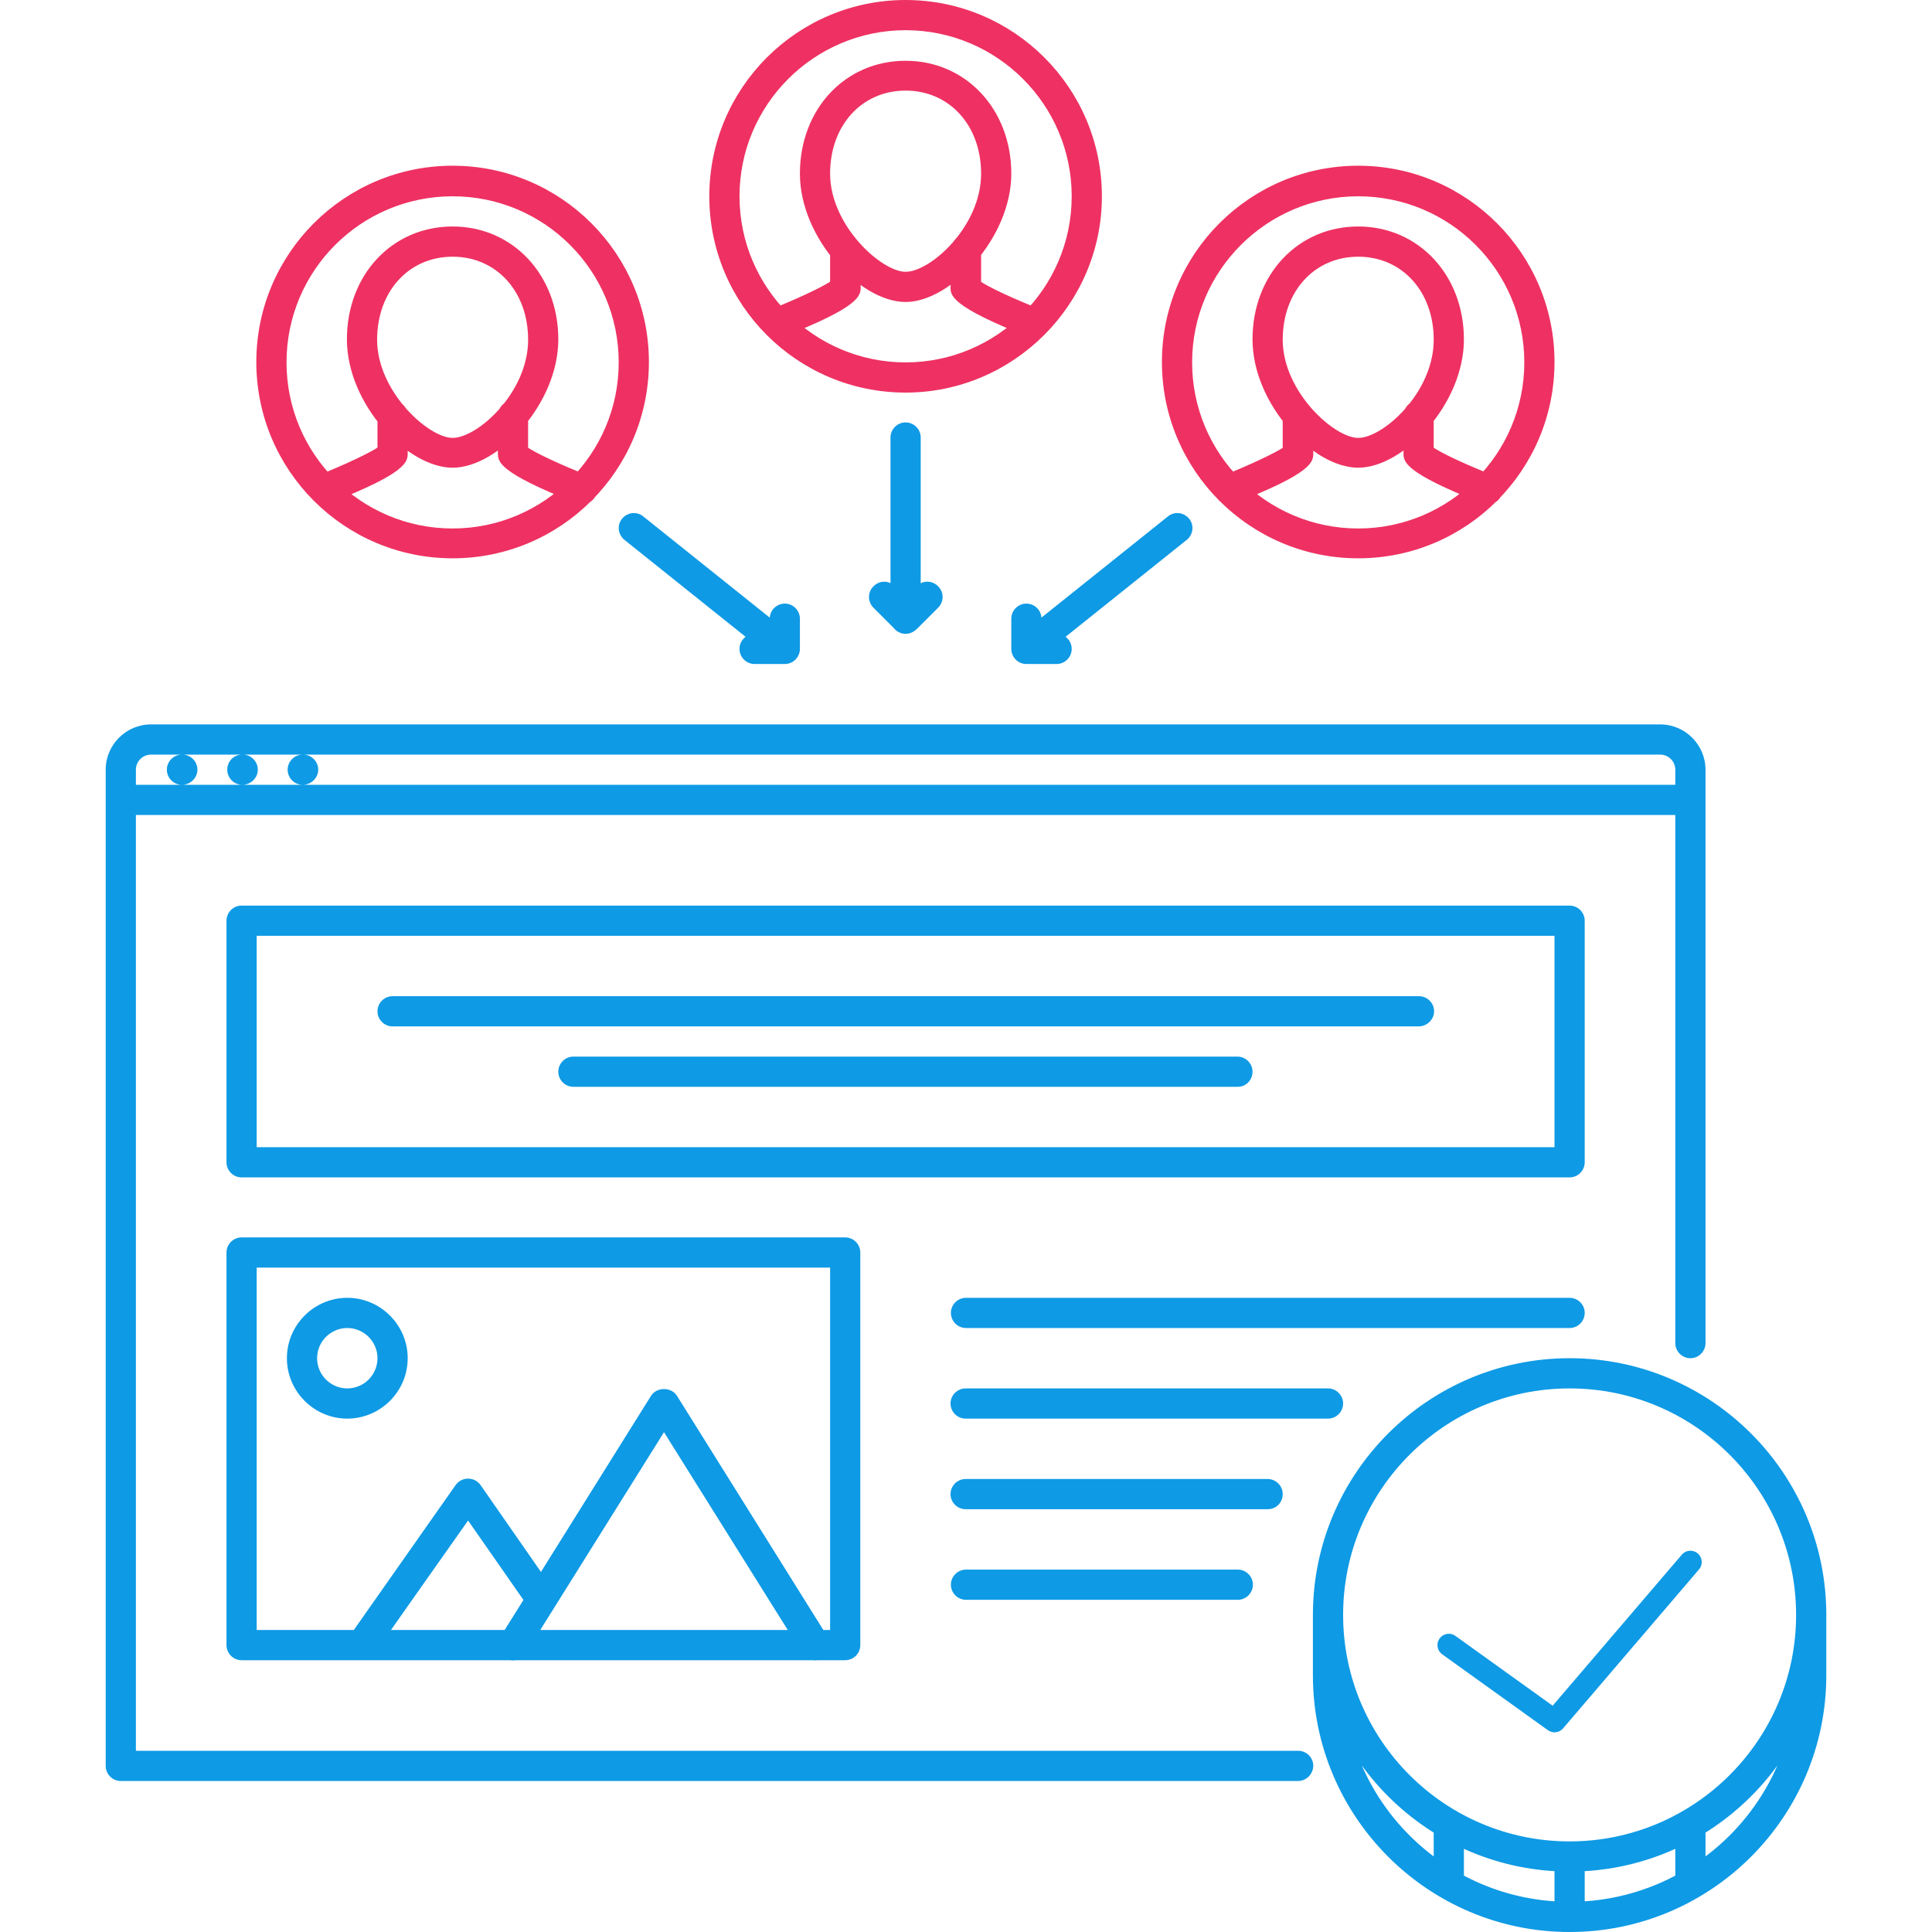 <svg xmlns="http://www.w3.org/2000/svg" viewBox="0 0 511.8 511.8" enable-background="new 0 0 511.8 511.8"><style type="text/css">.st0{fill:#0E9AE5;} .st1{fill:#EE3162;} .st2{fill:none;stroke:#0E9AE5;stroke-width:6;stroke-linecap:round;stroke-miterlimit:10;}</style><path d="M48.2 207.9c-2.2 0-4-1.8-4-4s1.8-4 4-4h.1c2.2 0 4 1.8 4 4s-1.9 4-4.1 4zM64.2 207.9c-2.2 0-4-1.8-4-4s1.7-4 4-4h.1c2.2 0 4 1.8 4 4s-1.9 4-4.1 4zM80.2 207.9c-2.2 0-4-1.8-4-4s1.8-4 4-4h.1c2.2 0 4 1.8 4 4s-1.9 4-4.1 4zM447.8 215.9H32c-2.2 0-4-1.8-4-4v-8c0-6.6 5.4-12 12-12h399.8c6.6 0 12 5.4 12 12v8c0 2.2-1.8 4-4 4zm-411.8-8h407.8v-4c0-2.2-1.8-4-4-4H40c-2.2 0-4 1.8-4 4v4zM447.8 359.8c-2.2 0-4-1.8-4-4V211.9c0-2.2 1.8-4 4-4s4 1.8 4 4v143.9c0 2.2-1.8 4-4 4zM32 471.8c-2.2 0-4-1.8-4-4V211.9c0-2.2 1.8-4 4-4s4 1.8 4 4v255.9c0 2.2-1.8 4-4 4zM343.8 471.8H32c-2.2 0-4-1.8-4-4s1.8-4 4-4h311.9c2.2 0 4 1.8 4 4-.1 2.2-1.8 4-4.1 4zM215.9 439.8c-1.3 0-2.6-.7-3.4-1.9l-36.6-58.5-36.6 58.5c-1.2 1.9-3.6 2.5-5.5 1.3s-2.4-3.6-1.3-5.5l40-64c1.5-2.3 5.3-2.3 6.8 0l40 64c1.2 1.9.6 4.3-1.3 5.5-.6.4-1.4.6-2.1.6zM112.5 419.1L99.2 438c-.8 1.1-2 1.7-3.3 1.7-.8 0-1.6-.2-2.3-.7-1.8-1.3-2.2-3.8-1-5.6l28.1-40c.8-1.1 2-1.7 3.3-1.7 1.3 0 2.5.6 3.3 1.7l19.4 27.9c1.3 1.8.8 4.3-1 5.6-1.8 1.3-4.3.8-5.6-1L124 402.8l-11.5 16.3" class="st0"/><path d="M415.8 311.9H64c-2.2 0-4-1.8-4-4v-64c0-2.2 1.8-4 4-4h351.8c2.2 0 4 1.8 4 4v64c0 2.2-1.8 4-4 4zm-347.8-8h343.8v-56H68v56zM223.9 439.8H64c-2.2 0-4-1.8-4-4v-104c0-2.2 1.8-4 4-4h159.9c2.2 0 4 1.8 4 4v104c0 2.2-1.8 4-4 4zm-155.9-8h151.9v-96H68v96zM92 375.8c-8.8 0-16-7.2-16-16s7.2-16 16-16 16 7.2 16 16-7.2 16-16 16zm0-24c-4.4 0-8 3.6-8 8s3.6 8 8 8 8-3.6 8-8-3.6-8-8-8zM415.8 351.8H255.9c-2.2 0-4-1.8-4-4s1.8-4 4-4h159.9c2.2 0 4 1.8 4 4s-1.8 4-4 4zM351.8 375.8h-96c-2.2 0-4-1.8-4-4s1.8-4 4-4h96c2.2 0 4 1.8 4 4s-1.8 4-4 4zM335.8 399.8h-80c-2.2 0-4-1.8-4-4s1.8-4 4-4h80c2.2 0 4 1.8 4 4s-1.7 4-4 4zM327.9 423.8h-72c-2.2 0-4-1.8-4-4s1.8-4 4-4h72c2.2 0 4 1.8 4 4s-1.8 4-4 4zM375.8 271.9H104c-2.2 0-4-1.8-4-4s1.8-4 4-4h271.9c2.2 0 4 1.8 4 4s-1.9 4-4.1 4zM327.9 287.9h-176c-2.2 0-4-1.8-4-4s1.8-4 4-4h175.9c2.2 0 4 1.8 4 4s-1.7 4-3.9 4z" class="st0"/><path d="M119.9 123.9c-12 0-28-16.8-28-34 0-17.1 12-29.9 28-29.9s28 12.9 28 29.9c0 17.2-16 34-28 34zm0-55.9c-11.6 0-20 9.2-20 22 0 13.7 13.6 26 20 26 6.6 0 20-12 20-26 0-12.8-8.4-22-20-22zM154.2 133.6c-.5 0-1-.1-1.5-.3-20.8-8.2-20.8-11-20.8-13.3 0-2.2 1.8-4 4-4 1.6 0 3 .9 3.6 2.3 2 1.6 9.7 5.1 16.1 7.6 2.1.8 3.1 3.1 2.3 5.2-.6 1.5-2.1 2.5-3.7 2.5zM135.9 123.9c-2.2 0-4-1.8-4-4v-9.8c0-2.2 1.8-4 4-4s4 1.8 4 4v9.8c0 2.3-1.8 4-4 4zM85.7 133.6c-1.6 0-3.1-1-3.7-2.5-.8-2.1.2-4.4 2.3-5.2 6.4-2.5 14.1-6.1 16.1-7.6.6-1.3 2-2.3 3.6-2.3 2.2 0 4 1.8 4 4 0 2.3 0 5.2-20.8 13.3-.5.2-1 .3-1.5.3zM104 123.9c-2.2 0-4-1.8-4-4v-9.8c0-2.2 1.8-4 4-4s4 1.8 4 4v9.8c-.1 2.3-1.8 4-4 4zM119.9 147.9c-28.7 0-52-23.3-52-52s23.3-52 52-52 52 23.3 52 52-23.3 52-52 52zm0-95.9c-24.3 0-44 19.7-44 44s19.7 44 44 44c24.2 0 44-19.7 44-44s-19.7-44-44-44zM359.8 123.9c-12 0-28-16.8-28-34 0-17.1 12-29.9 28-29.9s28 12.9 28 29.9c0 17.2-16 34-28 34zm0-55.9c-11.6 0-20 9.2-20 22 0 13.7 13.6 26 20 26 6.6 0 20-12 20-26 0-12.8-8.4-22-20-22zM394.1 133.6c-.5 0-1-.1-1.5-.3-20.8-8.2-20.8-11-20.8-13.3 0-2.2 1.8-4 4-4 1.6 0 3 .9 3.6 2.3 2 1.6 9.7 5.1 16.1 7.6 2.1.8 3.1 3.1 2.3 5.2-.6 1.5-2.1 2.5-3.7 2.5zM375.8 123.9c-2.2 0-4-1.8-4-4v-9.8c0-2.2 1.8-4 4-4s4 1.8 4 4v9.8c0 2.3-1.8 4-4 4zM325.6 133.6c-1.6 0-3.1-1-3.7-2.5-.8-2.1.2-4.4 2.3-5.2 6.4-2.5 14.1-6.1 16.1-7.6.6-1.3 2-2.3 3.6-2.3 2.2 0 4 1.8 4 4 0 2.3 0 5.2-20.8 13.3-.5.2-1 .3-1.5.3zM343.8 123.9c-2.2 0-4-1.8-4-4v-9.8c0-2.2 1.8-4 4-4s4 1.8 4 4v9.8c0 2.3-1.7 4-4 4zM359.8 147.9c-28.7 0-52-23.3-52-52s23.3-52 52-52 52 23.3 52 52-23.3 52-52 52zm0-95.9c-24.2 0-44 19.7-44 44s19.7 44 44 44c24.2 0 44-19.7 44-44s-19.7-44-44-44zM239.9 80c-12 0-28-16.8-28-34 0-17.1 12-29.9 28-29.9s28 12.9 28 29.9c0 17.1-16.1 34-28 34zm0-56c-11.6 0-20 9.2-20 22 0 13.7 13.6 26 20 26 6.6 0 20-12 20-26 0-12.8-8.4-22-20-22zM274.1 89.6c-.5 0-1-.1-1.5-.3-20.8-8.2-20.8-11-20.8-13.3 0-2.2 1.8-4 4-4 1.6 0 3 .9 3.6 2.3 2 1.6 9.7 5.1 16.1 7.6 2.1.8 3.1 3.1 2.3 5.2-.6 1.5-2.1 2.5-3.7 2.5zM255.9 80c-2.2 0-4-1.8-4-4v-9.8c0-2.2 1.8-4 4-4s4 1.8 4 4V76c0 2.2-1.8 4-4 4zM205.7 89.6c-1.6 0-3.1-1-3.7-2.5-.8-2.1.2-4.4 2.3-5.2 6.4-2.5 14.1-6.1 16.1-7.6.6-1.3 2-2.3 3.6-2.3 2.2 0 4 1.8 4 4 0 2.3 0 5.2-20.8 13.3-.6.2-1.1.3-1.5.3zM223.9 80c-2.2 0-4-1.8-4-4v-9.8c0-2.2 1.8-4 4-4s4 1.8 4 4V76c0 2.2-1.8 4-4 4zM239.9 104c-28.7 0-52-23.3-52-52s23.3-52 52-52 52 23.3 52 52c0 28.6-23.4 52-52 52zm0-96c-24.2 0-44 19.7-44 44 0 24.2 19.7 44 44 44 24.2 0 44-19.7 44-44s-19.8-44-44-44z" class="st1"/><path d="M271.9 175.9c-1.2 0-2.3-.5-3.1-1.5-1.4-1.7-1.1-4.2.6-5.6l40-32c1.7-1.4 4.2-1.1 5.6.6 1.4 1.7 1.1 4.2-.6 5.6l-40 32c-.8.6-1.6.9-2.5.9zM271.9 175.9c-2.2 0-4-1.8-4-4v-8c0-2.2 1.8-4 4-4s4 1.8 4 4v8c0 2.2-1.8 4-4 4zM279.9 175.9h-8c-2.2 0-4-1.8-4-4s1.8-4 4-4h8c2.2 0 4 1.8 4 4s-1.8 4-4 4zM207.9 175.9c-.9 0-1.8-.3-2.5-.9l-40-32c-1.7-1.4-2-3.9-.6-5.6 1.4-1.7 3.9-2 5.6-.6l40 32c1.7 1.4 2 3.9.6 5.6-.8 1-1.9 1.5-3.1 1.5zM207.9 175.9c-2.2 0-4-1.8-4-4v-8c0-2.2 1.8-4 4-4s4 1.8 4 4v8c0 2.2-1.8 4-4 4zM207.9 175.9h-8c-2.2 0-4-1.8-4-4s1.8-4 4-4h8c2.2 0 4 1.8 4 4s-1.8 4-4 4zM239.9 167.9c-2.2 0-4-1.8-4-4v-48c0-2.2 1.8-4 4-4s4 1.8 4 4v48c0 2.2-1.8 4-4 4zM239.9 167.9c-1 0-2-.4-2.8-1.2-1.6-1.6-1.6-4.1 0-5.7l5.7-5.7c1.6-1.6 4.1-1.6 5.7 0 1.6 1.6 1.6 4.1 0 5.7l-5.7 5.7c-.9.8-1.9 1.2-2.9 1.2zM239.9 167.9c-1 0-2-.4-2.8-1.2l-5.7-5.7c-1.6-1.6-1.6-4.1 0-5.7 1.6-1.6 4.1-1.6 5.7 0l5.7 5.7c1.6 1.6 1.6 4.1 0 5.7-.9.8-1.9 1.2-2.9 1.2zM415.8 495.8c-37.5 0-68-30.5-68-68s30.5-68 68-68 68 30.5 68 68-30.5 68-68 68zm0-128c-33.1 0-60 26.9-60 60s26.9 60 60 60 60-26.9 60-60-26.9-60-60-60zM415.8 511.8c-37.5 0-68-30.5-68-68 0-2.2 1.8-4 4-4s4 1.8 4 4c0 33.1 26.9 60 60 60s60-26.9 60-60c0-2.2 1.8-4 4-4s4 1.8 4 4c0 37.5-30.5 68-68 68zM351.8 447.8c-2.2 0-4-1.8-4-4v-16c0-2.2 1.8-4 4-4s4 1.8 4 4v16c0 2.2-1.8 4-4 4zM479.8 447.8c-2.2 0-4-1.8-4-4v-16c0-2.2 1.8-4 4-4s4 1.8 4 4v16c0 2.2-1.8 4-4 4zM415.8 511.8c-2.2 0-4-1.8-4-4v-16c0-2.2 1.8-4 4-4s4 1.8 4 4v16c0 2.2-1.8 4-4 4zM447.8 503.2c-2.2 0-4-1.8-4-4v-16c0-2.2 1.8-4 4-4s4 1.8 4 4v16c0 2.2-1.8 4-4 4zM383.8 503.2c-2.2 0-4-1.8-4-4v-16c0-2.2 1.8-4 4-4s4 1.8 4 4v16c0 2.2-1.8 4-4 4z" class="st0"/><path d="M383.8 435.8l28 20.1M411.8 455.9l36-42.1" class="st2"/></svg>